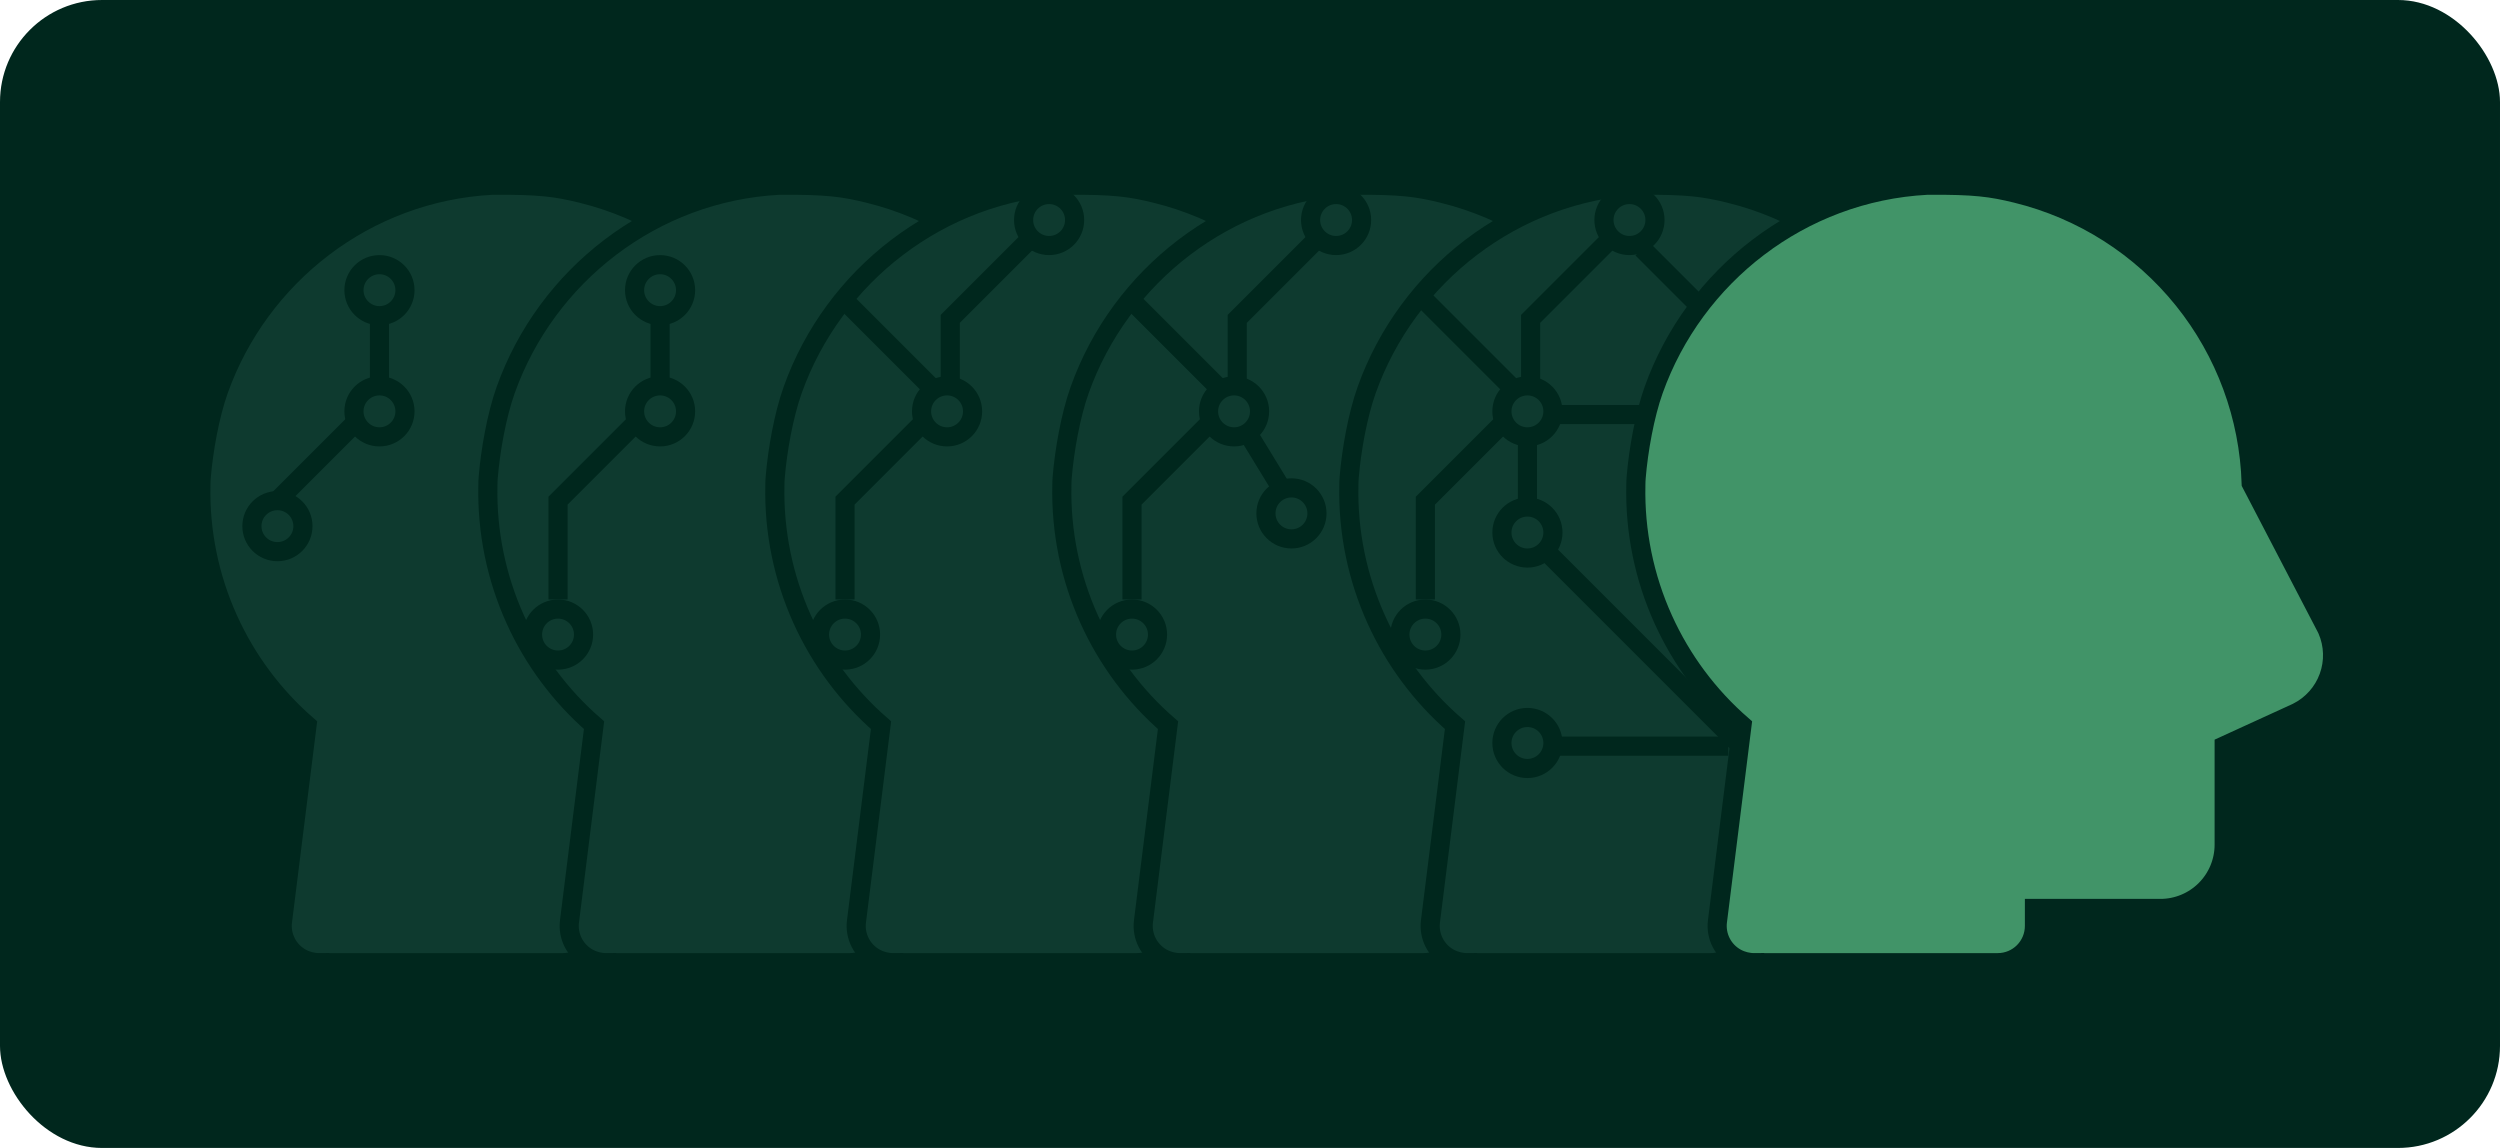 <svg width="392" height="180" viewBox="0 0 392 180" fill="none" xmlns="http://www.w3.org/2000/svg">
<rect width="392" height="180" rx="16" fill="#00271D"/>
<path d="M77.536 29.043H77.192L77.152 29.045C57.337 30.098 40.67 43.261 34.291 61.154C32.864 65.157 31.9 70.638 31.553 74.842C31.518 75.258 31.502 75.676 31.501 76.096C31.341 83.341 32.81 90.531 35.799 97.133C38.675 103.485 42.888 109.137 48.146 113.707L44.294 144.479L44.293 144.482C44.152 145.626 44.359 146.786 44.886 147.812C45.412 148.837 46.235 149.681 47.247 150.232L47.256 150.237C48.137 150.71 49.122 150.953 50.122 150.946V150.947H88.25C89.775 150.947 91.238 150.341 92.316 149.263C93.394 148.184 94 146.722 94 145.197V142.447H113.75C116.402 142.447 118.946 141.393 120.821 139.518C122.696 137.642 123.75 135.099 123.75 132.447V116.94L135.046 111.77L135.057 111.764L135.07 111.758L135.203 111.694L135.224 111.683C137.514 110.537 139.278 108.557 140.151 106.15C141.025 103.743 140.942 101.093 139.919 98.745L139.905 98.716L139.891 98.686L139.774 98.447L139.766 98.43L139.757 98.413L127.988 75.797C127.668 65.304 123.942 55.197 117.366 47.007C110.715 38.724 101.522 32.863 91.206 30.329C87.206 29.346 84.576 29 77.536 29.043Z" fill="#0E3A2F" stroke="#00271D" stroke-width="3"/>
<circle cx="59.5" cy="64.5" r="4" stroke="#00271D" stroke-width="3"/>
<circle cx="43.5" cy="82.5" r="4" stroke="#00271D" stroke-width="3"/>
<path d="M55.5 66.5L43.5 78.5" stroke="#00271D" stroke-width="3"/>
<circle cx="59.5" cy="45.5" r="4" stroke="#00271D" stroke-width="3"/>
<path d="M59.5 60.5V50" stroke="#00271D" stroke-width="3"/>
<path d="M122.536 29.043H122.192L122.152 29.045C102.337 30.098 85.67 43.261 79.291 61.154C77.864 65.157 76.9 70.638 76.553 74.842C76.518 75.258 76.502 75.676 76.501 76.096C76.341 83.341 77.81 90.531 80.799 97.133C83.675 103.485 87.888 109.137 93.146 113.707L89.294 144.479L89.293 144.482C89.152 145.626 89.359 146.786 89.886 147.812C90.412 148.837 91.235 149.681 92.247 150.232L92.256 150.237C93.137 150.71 94.122 150.953 95.122 150.946V150.947H133.25C134.775 150.947 136.238 150.341 137.316 149.263C138.394 148.184 139 146.722 139 145.197V142.447H158.75C161.402 142.447 163.946 141.393 165.821 139.518C167.696 137.642 168.75 135.099 168.75 132.447V116.94L180.046 111.77L180.057 111.764L180.07 111.758L180.203 111.694L180.224 111.683C182.514 110.537 184.278 108.557 185.151 106.15C186.025 103.743 185.942 101.093 184.919 98.745L184.905 98.716L184.891 98.686L184.774 98.447L184.766 98.43L184.757 98.413L172.988 75.797C172.668 65.304 168.942 55.197 162.366 47.007C155.715 38.724 146.522 32.863 136.206 30.329C132.206 29.346 129.576 29 122.536 29.043Z" fill="#0E3A2F" stroke="#00271D" stroke-width="3"/>
<circle cx="103.5" cy="64.5" r="4" stroke="#00271D" stroke-width="3"/>
<circle cx="87.5" cy="99.5" r="4" stroke="#00271D" stroke-width="3"/>
<path d="M99.5 66.5L87.5 78.5V94" stroke="#00271D" stroke-width="3"/>
<circle cx="103.5" cy="45.5" r="4" stroke="#00271D" stroke-width="3"/>
<path d="M103.5 60.5V50" stroke="#00271D" stroke-width="3"/>
<path d="M167.536 29.043H167.192L167.152 29.045C147.337 30.098 130.67 43.261 124.291 61.154C122.864 65.157 121.9 70.638 121.553 74.842C121.518 75.258 121.502 75.676 121.501 76.096C121.341 83.341 122.81 90.531 125.799 97.133C128.675 103.485 132.888 109.137 138.146 113.707L134.294 144.479L134.293 144.482C134.152 145.626 134.359 146.786 134.886 147.812C135.412 148.837 136.235 149.681 137.247 150.232L137.256 150.237C138.137 150.71 139.122 150.953 140.122 150.946V150.947H178.25C179.775 150.947 181.238 150.341 182.316 149.263C183.394 148.184 184 146.722 184 145.197V142.447H203.75C206.402 142.447 208.946 141.393 210.821 139.518C212.696 137.642 213.75 135.099 213.75 132.447V116.94L225.046 111.77L225.057 111.764L225.07 111.758L225.203 111.694L225.224 111.683C227.514 110.537 229.278 108.557 230.151 106.15C231.025 103.743 230.942 101.093 229.919 98.745L229.905 98.716L229.891 98.686L229.774 98.447L229.766 98.43L229.757 98.413L217.988 75.797C217.668 65.304 213.942 55.197 207.366 47.007C200.715 38.724 191.522 32.863 181.206 30.329C177.206 29.346 174.576 29 167.536 29.043Z" fill="#0E3A2F" stroke="#00271D" stroke-width="3"/>
<path d="M132.5 47.185L145.815 60.5" stroke="#00271D" stroke-width="3"/>
<circle cx="148.5" cy="64.5" r="4" stroke="#00271D" stroke-width="3"/>
<path d="M149 60.5V50L162 37" stroke="#00271D" stroke-width="3"/>
<circle cx="132.5" cy="99.5" r="4" stroke="#00271D" stroke-width="3"/>
<path d="M144.5 66.5L132.5 78.5V94" stroke="#00271D" stroke-width="3"/>
<circle cx="164.5" cy="34.5" r="4" stroke="#00271D" stroke-width="3"/>
<path d="M212.536 29.043H212.192L212.152 29.045C192.337 30.098 175.67 43.261 169.291 61.154C167.864 65.157 166.9 70.638 166.553 74.842C166.518 75.258 166.502 75.676 166.501 76.096C166.341 83.341 167.81 90.531 170.799 97.133C173.675 103.485 177.888 109.137 183.146 113.707L179.294 144.479L179.293 144.482C179.152 145.626 179.359 146.786 179.886 147.812C180.412 148.837 181.235 149.681 182.247 150.232L182.256 150.237C183.137 150.71 184.122 150.953 185.122 150.946V150.947H223.25C224.775 150.947 226.238 150.341 227.316 149.263C228.394 148.184 229 146.722 229 145.197V142.447H248.75C251.402 142.447 253.946 141.393 255.821 139.518C257.696 137.642 258.75 135.099 258.75 132.447V116.94L270.046 111.77L270.057 111.764L270.07 111.758L270.203 111.694L270.224 111.683C272.514 110.537 274.278 108.557 275.151 106.15C276.025 103.743 275.942 101.093 274.919 98.745L274.905 98.716L274.891 98.686L274.774 98.447L274.766 98.43L274.757 98.413L262.988 75.797C262.668 65.304 258.942 55.197 252.366 47.007C245.715 38.724 236.522 32.863 226.206 30.329C222.206 29.346 219.576 29 212.536 29.043Z" fill="#0E3A2F" stroke="#00271D" stroke-width="3"/>
<path d="M177.5 47.185L190.815 60.5" stroke="#00271D" stroke-width="3"/>
<circle cx="193.5" cy="64.5" r="4" stroke="#00271D" stroke-width="3"/>
<path d="M194 60.5V50L207 37" stroke="#00271D" stroke-width="3"/>
<circle cx="202.5" cy="80.5" r="4" stroke="#00271D" stroke-width="3"/>
<circle cx="177.5" cy="99.5" r="4" stroke="#00271D" stroke-width="3"/>
<path d="M189.5 66.5L177.5 78.5V94" stroke="#00271D" stroke-width="3"/>
<path d="M196 68.5L201.5 77.5" stroke="#00271D" stroke-width="3"/>
<circle cx="209.5" cy="34.5" r="4" stroke="#00271D" stroke-width="3"/>
<path d="M257.536 29.043H257.192L257.152 29.045C237.337 30.098 220.67 43.261 214.291 61.154C212.864 65.157 211.9 70.638 211.553 74.842C211.518 75.258 211.502 75.676 211.501 76.096C211.341 83.341 212.81 90.531 215.799 97.133C218.675 103.485 222.888 109.137 228.146 113.707L224.294 144.479L224.293 144.482C224.152 145.626 224.359 146.786 224.886 147.812C225.412 148.837 226.235 149.681 227.247 150.232L227.256 150.237C228.137 150.71 229.122 150.953 230.122 150.946V150.947H268.25C269.775 150.947 271.238 150.341 272.316 149.263C273.394 148.184 274 146.722 274 145.197V142.447H293.75C296.402 142.447 298.946 141.393 300.821 139.518C302.696 137.642 303.75 135.099 303.75 132.447V116.94L315.046 111.77L315.057 111.764L315.07 111.758L315.203 111.694L315.224 111.683C317.514 110.537 319.278 108.557 320.151 106.15C321.025 103.743 320.942 101.093 319.919 98.745L319.905 98.716L319.891 98.686L319.774 98.447L319.766 98.43L319.757 98.413L307.988 75.797C307.668 65.304 303.942 55.197 297.366 47.007C290.715 38.724 281.522 32.863 271.206 30.329C267.206 29.346 264.576 29 257.536 29.043Z" fill="#0E3A2F" stroke="#00271D" stroke-width="3"/>
<path d="M223.5 47.185L236.815 60.5" stroke="#00271D" stroke-width="3"/>
<circle cx="239.5" cy="64.5" r="4" stroke="#00271D" stroke-width="3"/>
<path d="M240 60.5V50L253 37" stroke="#00271D" stroke-width="3"/>
<circle cx="239.5" cy="83.5" r="4" stroke="#00271D" stroke-width="3"/>
<circle cx="223.5" cy="99.5" r="4" stroke="#00271D" stroke-width="3"/>
<circle cx="239.5" cy="116.5" r="4" stroke="#00271D" stroke-width="3"/>
<path d="M235.5 66.5L223.5 78.5V94" stroke="#00271D" stroke-width="3"/>
<path d="M239.5 69.5V80" stroke="#00271D" stroke-width="3"/>
<path d="M242 86L273 117" stroke="#00271D" stroke-width="3"/>
<circle cx="255.5" cy="34.5" r="4" stroke="#00271D" stroke-width="3"/>
<path d="M243.5 65H258" stroke="#00271D" stroke-width="3"/>
<path d="M257.5 39L266 47.5" stroke="#00271D" stroke-width="3"/>
<path d="M302.536 29.043H302.192L302.152 29.045C282.337 30.098 265.67 43.261 259.291 61.154C257.864 65.157 256.9 70.638 256.553 74.842C256.518 75.258 256.502 75.676 256.501 76.096C256.341 83.341 257.81 90.531 260.799 97.133C263.675 103.485 267.888 109.137 273.146 113.707L269.294 144.479L269.293 144.482C269.152 145.626 269.359 146.786 269.886 147.812C270.412 148.837 271.235 149.681 272.247 150.232L272.256 150.237C273.137 150.71 274.122 150.953 275.122 150.946V150.947H313.25C314.775 150.947 316.238 150.341 317.316 149.263C318.394 148.184 319 146.722 319 145.197V142.447H338.75C341.402 142.447 343.946 141.393 345.821 139.518C347.696 137.642 348.75 135.099 348.75 132.447V116.94L360.046 111.77L360.057 111.764L360.07 111.758L360.203 111.694L360.224 111.683C362.514 110.537 364.278 108.557 365.151 106.15C366.025 103.743 365.942 101.093 364.919 98.745L364.905 98.716L364.891 98.686L364.774 98.447L364.766 98.43L364.757 98.413L352.988 75.797C352.668 65.304 348.942 55.197 342.366 47.007C335.715 38.724 326.522 32.863 316.206 30.329C312.206 29.346 309.576 29 302.536 29.043Z" fill="#419468" stroke="#00271D" stroke-width="3"/>
<path d="M244 117H271" stroke="#00271D" stroke-width="3"/>
</svg>
